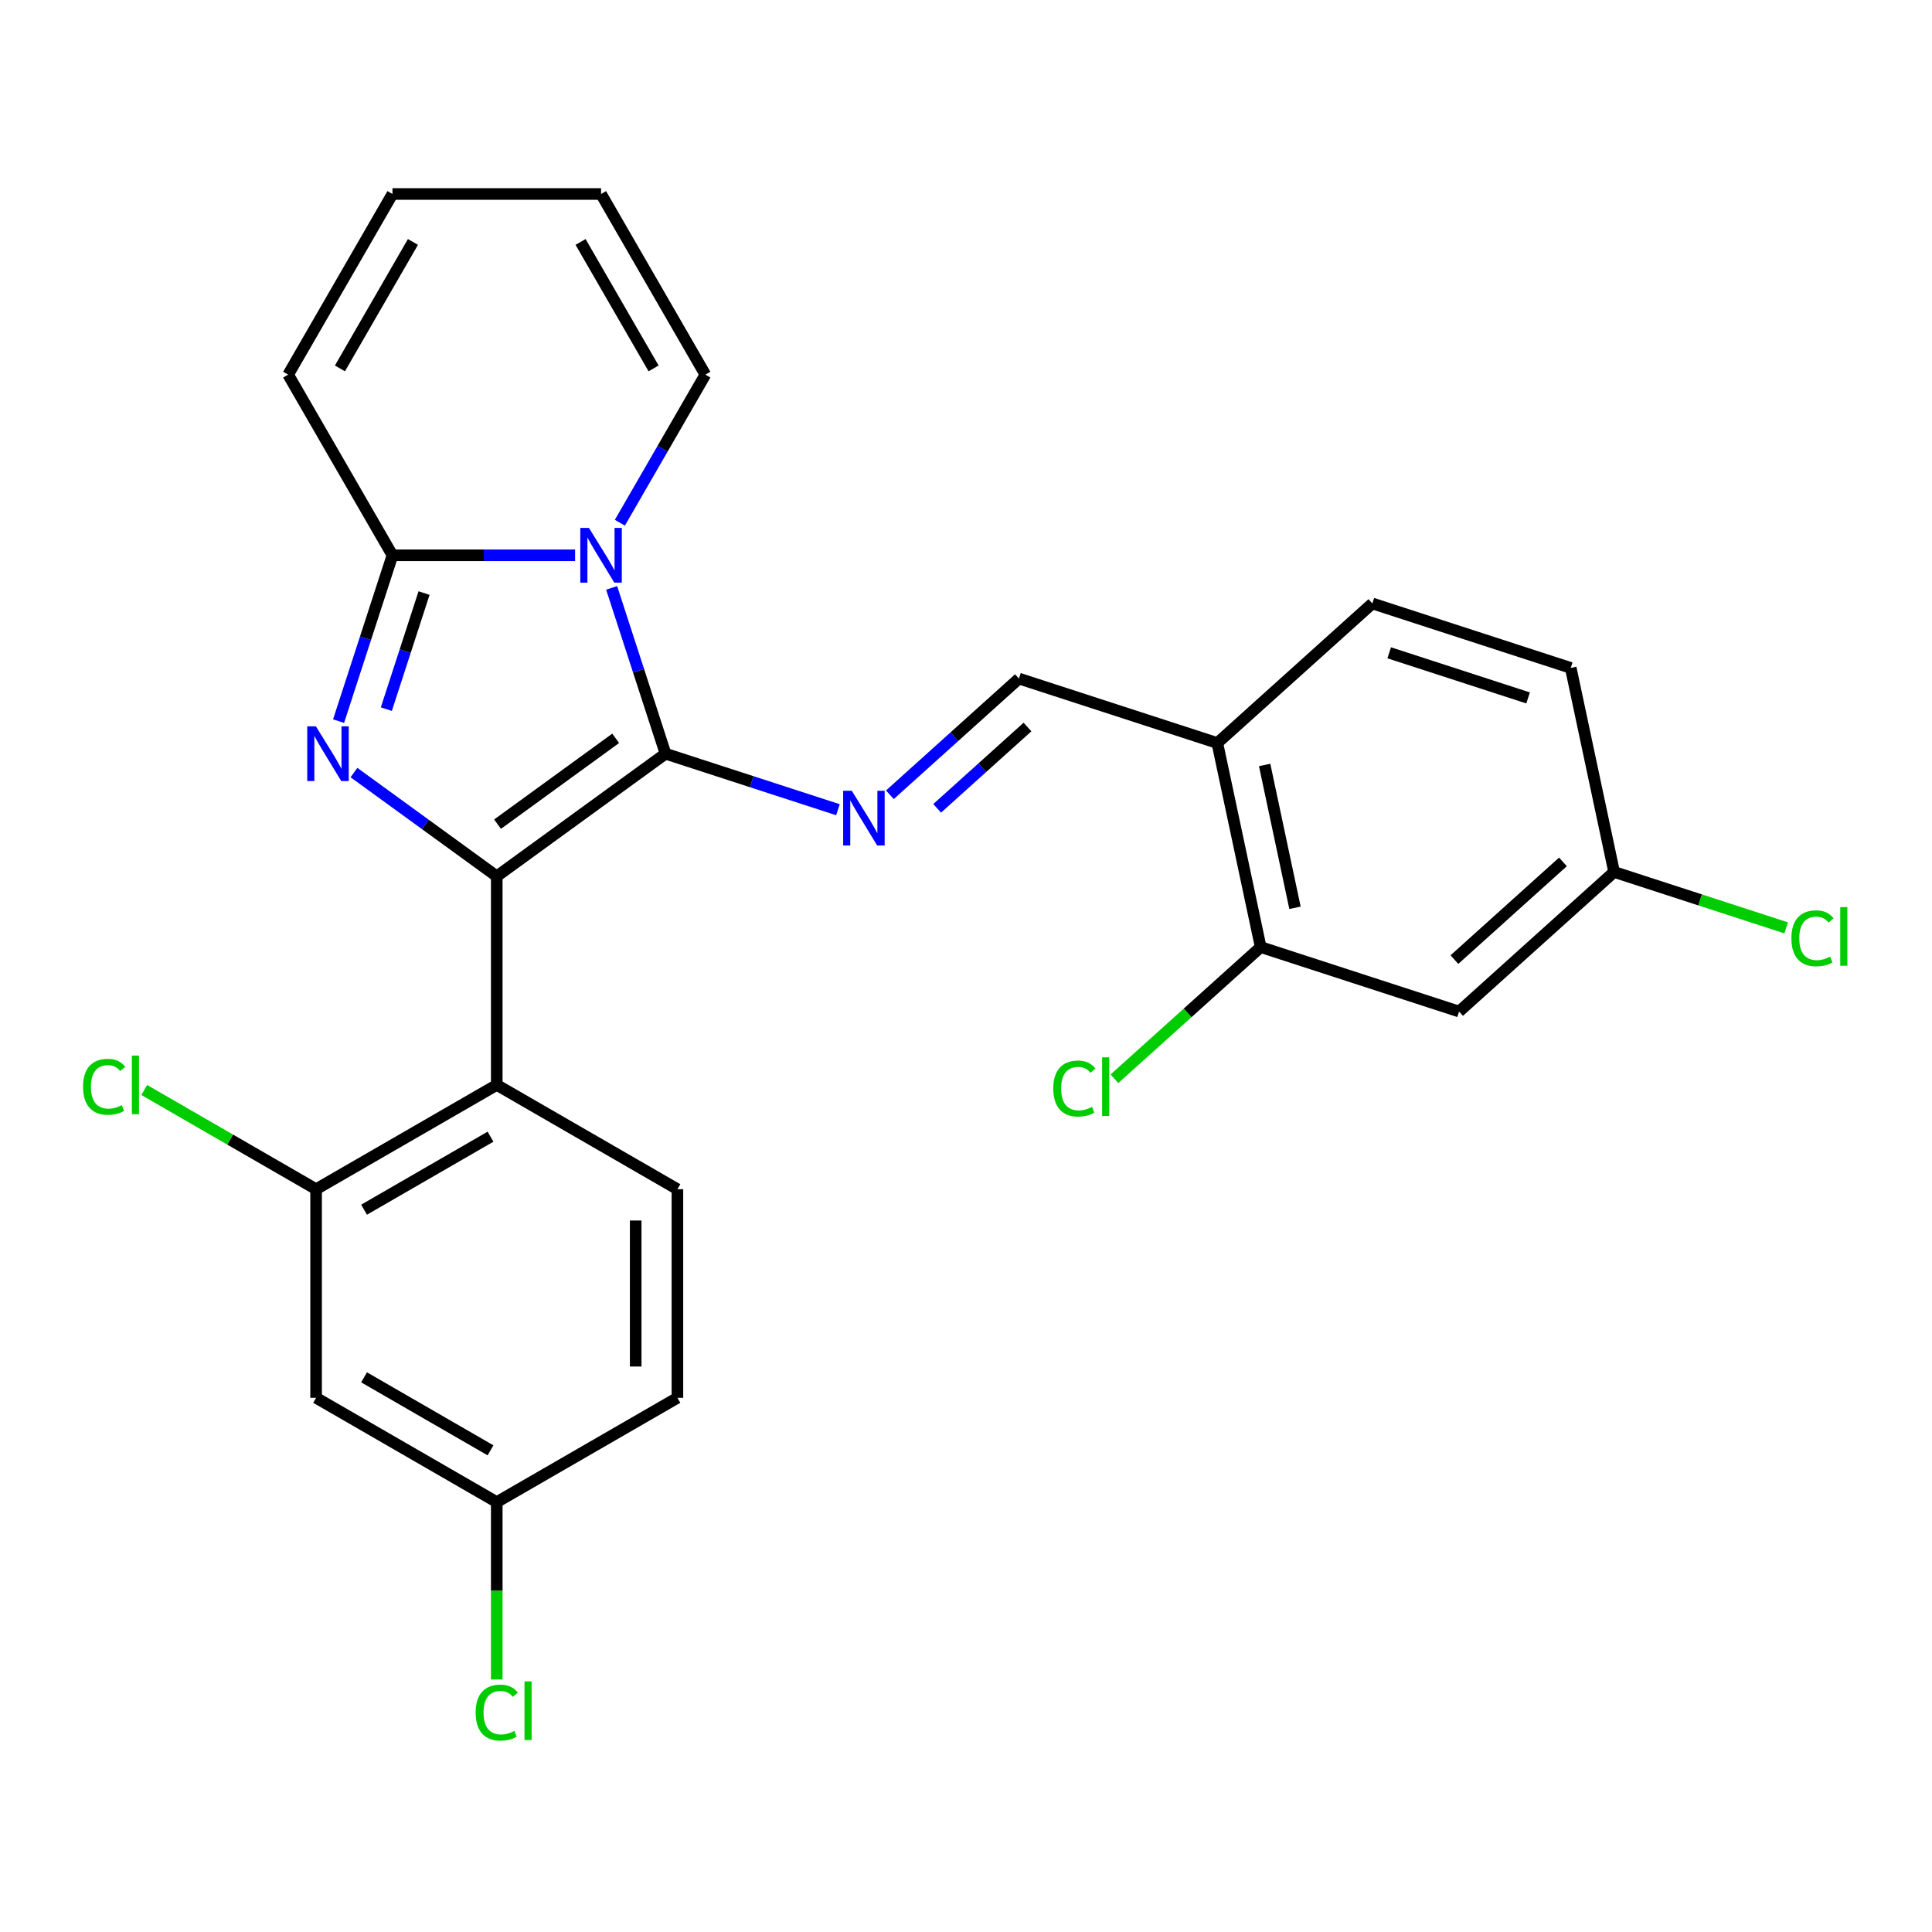 <?xml version='1.0' encoding='iso-8859-1'?>
<svg version='1.1' baseProfile='full'
              xmlns='http://www.w3.org/2000/svg'
                      xmlns:rdkit='http://www.rdkit.org/xml'
                      xmlns:xlink='http://www.w3.org/1999/xlink'
                  xml:space='preserve'
width='1000px' height='1000px' viewBox='0 0 1000 1000'>
<!-- END OF HEADER -->
<rect style='opacity:1.0;fill:#FFFFFF;stroke:none' width='1000' height='1000' x='0' y='0'> </rect>
<path class='bond-0' d='M 344.471,390.111 L 257.12,453.575' style='fill:none;fill-rule:evenodd;stroke:#000000;stroke-width:6px;stroke-linecap:butt;stroke-linejoin:miter;stroke-opacity:1' />
<path class='bond-0' d='M 318.675,382.161 L 257.53,426.586' style='fill:none;fill-rule:evenodd;stroke:#000000;stroke-width:6px;stroke-linecap:butt;stroke-linejoin:miter;stroke-opacity:1' />
<path class='bond-1' d='M 344.471,390.111 L 330.527,347.197' style='fill:none;fill-rule:evenodd;stroke:#000000;stroke-width:6px;stroke-linecap:butt;stroke-linejoin:miter;stroke-opacity:1' />
<path class='bond-1' d='M 330.527,347.197 L 316.584,304.283' style='fill:none;fill-rule:evenodd;stroke:#0000FF;stroke-width:6px;stroke-linecap:butt;stroke-linejoin:miter;stroke-opacity:1' />
<path class='bond-5' d='M 344.471,390.111 L 389.095,404.61' style='fill:none;fill-rule:evenodd;stroke:#000000;stroke-width:6px;stroke-linecap:butt;stroke-linejoin:miter;stroke-opacity:1' />
<path class='bond-5' d='M 389.095,404.61 L 433.719,419.11' style='fill:none;fill-rule:evenodd;stroke:#0000FF;stroke-width:6px;stroke-linecap:butt;stroke-linejoin:miter;stroke-opacity:1' />
<path class='bond-2' d='M 257.12,453.575 L 220.164,426.725' style='fill:none;fill-rule:evenodd;stroke:#000000;stroke-width:6px;stroke-linecap:butt;stroke-linejoin:miter;stroke-opacity:1' />
<path class='bond-2' d='M 220.164,426.725 L 183.208,399.875' style='fill:none;fill-rule:evenodd;stroke:#0000FF;stroke-width:6px;stroke-linecap:butt;stroke-linejoin:miter;stroke-opacity:1' />
<path class='bond-4' d='M 257.12,453.575 L 257.12,561.547' style='fill:none;fill-rule:evenodd;stroke:#000000;stroke-width:6px;stroke-linecap:butt;stroke-linejoin:miter;stroke-opacity:1' />
<path class='bond-3' d='M 297.667,287.424 L 250.4,287.424' style='fill:none;fill-rule:evenodd;stroke:#0000FF;stroke-width:6px;stroke-linecap:butt;stroke-linejoin:miter;stroke-opacity:1' />
<path class='bond-3' d='M 250.4,287.424 L 203.134,287.424' style='fill:none;fill-rule:evenodd;stroke:#000000;stroke-width:6px;stroke-linecap:butt;stroke-linejoin:miter;stroke-opacity:1' />
<path class='bond-10' d='M 320.84,270.564 L 342.966,232.241' style='fill:none;fill-rule:evenodd;stroke:#0000FF;stroke-width:6px;stroke-linecap:butt;stroke-linejoin:miter;stroke-opacity:1' />
<path class='bond-10' d='M 342.966,232.241 L 365.092,193.917' style='fill:none;fill-rule:evenodd;stroke:#000000;stroke-width:6px;stroke-linecap:butt;stroke-linejoin:miter;stroke-opacity:1' />
<path class='bond-26' d='M 175.247,373.252 L 189.19,330.338' style='fill:none;fill-rule:evenodd;stroke:#0000FF;stroke-width:6px;stroke-linecap:butt;stroke-linejoin:miter;stroke-opacity:1' />
<path class='bond-26' d='M 189.19,330.338 L 203.134,287.424' style='fill:none;fill-rule:evenodd;stroke:#000000;stroke-width:6px;stroke-linecap:butt;stroke-linejoin:miter;stroke-opacity:1' />
<path class='bond-26' d='M 199.967,367.051 L 209.728,337.011' style='fill:none;fill-rule:evenodd;stroke:#0000FF;stroke-width:6px;stroke-linecap:butt;stroke-linejoin:miter;stroke-opacity:1' />
<path class='bond-26' d='M 209.728,337.011 L 219.488,306.971' style='fill:none;fill-rule:evenodd;stroke:#000000;stroke-width:6px;stroke-linecap:butt;stroke-linejoin:miter;stroke-opacity:1' />
<path class='bond-14' d='M 203.134,287.424 L 149.148,193.917' style='fill:none;fill-rule:evenodd;stroke:#000000;stroke-width:6px;stroke-linecap:butt;stroke-linejoin:miter;stroke-opacity:1' />
<path class='bond-6' d='M 257.12,561.547 L 163.613,615.533' style='fill:none;fill-rule:evenodd;stroke:#000000;stroke-width:6px;stroke-linecap:butt;stroke-linejoin:miter;stroke-opacity:1' />
<path class='bond-6' d='M 253.891,588.347 L 188.437,626.137' style='fill:none;fill-rule:evenodd;stroke:#000000;stroke-width:6px;stroke-linecap:butt;stroke-linejoin:miter;stroke-opacity:1' />
<path class='bond-11' d='M 257.12,561.547 L 350.626,615.533' style='fill:none;fill-rule:evenodd;stroke:#000000;stroke-width:6px;stroke-linecap:butt;stroke-linejoin:miter;stroke-opacity:1' />
<path class='bond-7' d='M 460.598,411.375 L 493.997,381.302' style='fill:none;fill-rule:evenodd;stroke:#0000FF;stroke-width:6px;stroke-linecap:butt;stroke-linejoin:miter;stroke-opacity:1' />
<path class='bond-7' d='M 493.997,381.302 L 527.397,351.229' style='fill:none;fill-rule:evenodd;stroke:#000000;stroke-width:6px;stroke-linecap:butt;stroke-linejoin:miter;stroke-opacity:1' />
<path class='bond-7' d='M 485.067,418.401 L 508.447,397.35' style='fill:none;fill-rule:evenodd;stroke:#0000FF;stroke-width:6px;stroke-linecap:butt;stroke-linejoin:miter;stroke-opacity:1' />
<path class='bond-7' d='M 508.447,397.35 L 531.827,376.299' style='fill:none;fill-rule:evenodd;stroke:#000000;stroke-width:6px;stroke-linecap:butt;stroke-linejoin:miter;stroke-opacity:1' />
<path class='bond-12' d='M 163.613,615.533 L 163.613,723.505' style='fill:none;fill-rule:evenodd;stroke:#000000;stroke-width:6px;stroke-linecap:butt;stroke-linejoin:miter;stroke-opacity:1' />
<path class='bond-20' d='M 163.613,615.533 L 119.13,589.851' style='fill:none;fill-rule:evenodd;stroke:#000000;stroke-width:6px;stroke-linecap:butt;stroke-linejoin:miter;stroke-opacity:1' />
<path class='bond-20' d='M 119.13,589.851 L 74.646,564.168' style='fill:none;fill-rule:evenodd;stroke:#00CC00;stroke-width:6px;stroke-linecap:butt;stroke-linejoin:miter;stroke-opacity:1' />
<path class='bond-8' d='M 527.397,351.229 L 630.085,384.594' style='fill:none;fill-rule:evenodd;stroke:#000000;stroke-width:6px;stroke-linecap:butt;stroke-linejoin:miter;stroke-opacity:1' />
<path class='bond-9' d='M 630.085,384.594 L 652.533,490.207' style='fill:none;fill-rule:evenodd;stroke:#000000;stroke-width:6px;stroke-linecap:butt;stroke-linejoin:miter;stroke-opacity:1' />
<path class='bond-9' d='M 654.574,395.946 L 670.288,469.875' style='fill:none;fill-rule:evenodd;stroke:#000000;stroke-width:6px;stroke-linecap:butt;stroke-linejoin:miter;stroke-opacity:1' />
<path class='bond-17' d='M 630.085,384.594 L 710.323,312.347' style='fill:none;fill-rule:evenodd;stroke:#000000;stroke-width:6px;stroke-linecap:butt;stroke-linejoin:miter;stroke-opacity:1' />
<path class='bond-13' d='M 652.533,490.207 L 755.221,523.572' style='fill:none;fill-rule:evenodd;stroke:#000000;stroke-width:6px;stroke-linecap:butt;stroke-linejoin:miter;stroke-opacity:1' />
<path class='bond-21' d='M 652.533,490.207 L 614.683,524.287' style='fill:none;fill-rule:evenodd;stroke:#000000;stroke-width:6px;stroke-linecap:butt;stroke-linejoin:miter;stroke-opacity:1' />
<path class='bond-21' d='M 614.683,524.287 L 576.834,558.367' style='fill:none;fill-rule:evenodd;stroke:#00CC00;stroke-width:6px;stroke-linecap:butt;stroke-linejoin:miter;stroke-opacity:1' />
<path class='bond-15' d='M 365.092,193.917 L 311.106,100.411' style='fill:none;fill-rule:evenodd;stroke:#000000;stroke-width:6px;stroke-linecap:butt;stroke-linejoin:miter;stroke-opacity:1' />
<path class='bond-15' d='M 338.293,190.688 L 300.502,125.234' style='fill:none;fill-rule:evenodd;stroke:#000000;stroke-width:6px;stroke-linecap:butt;stroke-linejoin:miter;stroke-opacity:1' />
<path class='bond-22' d='M 350.626,615.533 L 350.626,723.505' style='fill:none;fill-rule:evenodd;stroke:#000000;stroke-width:6px;stroke-linecap:butt;stroke-linejoin:miter;stroke-opacity:1' />
<path class='bond-22' d='M 329.032,631.729 L 329.032,707.309' style='fill:none;fill-rule:evenodd;stroke:#000000;stroke-width:6px;stroke-linecap:butt;stroke-linejoin:miter;stroke-opacity:1' />
<path class='bond-28' d='M 163.613,723.505 L 257.12,777.491' style='fill:none;fill-rule:evenodd;stroke:#000000;stroke-width:6px;stroke-linecap:butt;stroke-linejoin:miter;stroke-opacity:1' />
<path class='bond-28' d='M 188.437,712.902 L 253.891,750.692' style='fill:none;fill-rule:evenodd;stroke:#000000;stroke-width:6px;stroke-linecap:butt;stroke-linejoin:miter;stroke-opacity:1' />
<path class='bond-29' d='M 755.221,523.572 L 835.459,451.324' style='fill:none;fill-rule:evenodd;stroke:#000000;stroke-width:6px;stroke-linecap:butt;stroke-linejoin:miter;stroke-opacity:1' />
<path class='bond-29' d='M 752.807,496.687 L 808.974,446.114' style='fill:none;fill-rule:evenodd;stroke:#000000;stroke-width:6px;stroke-linecap:butt;stroke-linejoin:miter;stroke-opacity:1' />
<path class='bond-27' d='M 149.148,193.917 L 203.134,100.411' style='fill:none;fill-rule:evenodd;stroke:#000000;stroke-width:6px;stroke-linecap:butt;stroke-linejoin:miter;stroke-opacity:1' />
<path class='bond-27' d='M 175.947,190.688 L 213.737,125.234' style='fill:none;fill-rule:evenodd;stroke:#000000;stroke-width:6px;stroke-linecap:butt;stroke-linejoin:miter;stroke-opacity:1' />
<path class='bond-16' d='M 311.106,100.411 L 203.134,100.411' style='fill:none;fill-rule:evenodd;stroke:#000000;stroke-width:6px;stroke-linecap:butt;stroke-linejoin:miter;stroke-opacity:1' />
<path class='bond-23' d='M 710.323,312.347 L 813.011,345.712' style='fill:none;fill-rule:evenodd;stroke:#000000;stroke-width:6px;stroke-linecap:butt;stroke-linejoin:miter;stroke-opacity:1' />
<path class='bond-23' d='M 719.053,337.889 L 790.935,361.245' style='fill:none;fill-rule:evenodd;stroke:#000000;stroke-width:6px;stroke-linecap:butt;stroke-linejoin:miter;stroke-opacity:1' />
<path class='bond-18' d='M 257.12,777.491 L 350.626,723.505' style='fill:none;fill-rule:evenodd;stroke:#000000;stroke-width:6px;stroke-linecap:butt;stroke-linejoin:miter;stroke-opacity:1' />
<path class='bond-25' d='M 257.12,777.491 L 257.12,823.398' style='fill:none;fill-rule:evenodd;stroke:#000000;stroke-width:6px;stroke-linecap:butt;stroke-linejoin:miter;stroke-opacity:1' />
<path class='bond-25' d='M 257.12,823.398 L 257.12,869.304' style='fill:none;fill-rule:evenodd;stroke:#00CC00;stroke-width:6px;stroke-linecap:butt;stroke-linejoin:miter;stroke-opacity:1' />
<path class='bond-19' d='M 835.459,451.324 L 813.011,345.712' style='fill:none;fill-rule:evenodd;stroke:#000000;stroke-width:6px;stroke-linecap:butt;stroke-linejoin:miter;stroke-opacity:1' />
<path class='bond-24' d='M 835.459,451.324 L 879.994,465.794' style='fill:none;fill-rule:evenodd;stroke:#000000;stroke-width:6px;stroke-linecap:butt;stroke-linejoin:miter;stroke-opacity:1' />
<path class='bond-24' d='M 879.994,465.794 L 924.528,480.264' style='fill:none;fill-rule:evenodd;stroke:#00CC00;stroke-width:6px;stroke-linecap:butt;stroke-linejoin:miter;stroke-opacity:1' />
<path  class='atom-2' d='M 304.846 273.264
L 314.126 288.264
Q 315.046 289.744, 316.526 292.424
Q 318.006 295.104, 318.086 295.264
L 318.086 273.264
L 321.846 273.264
L 321.846 301.584
L 317.966 301.584
L 308.006 285.184
Q 306.846 283.264, 305.606 281.064
Q 304.406 278.864, 304.046 278.184
L 304.046 301.584
L 300.366 301.584
L 300.366 273.264
L 304.846 273.264
' fill='#0000FF'/>
<path  class='atom-3' d='M 163.509 375.951
L 172.789 390.951
Q 173.709 392.431, 175.189 395.111
Q 176.669 397.791, 176.749 397.951
L 176.749 375.951
L 180.509 375.951
L 180.509 404.271
L 176.629 404.271
L 166.669 387.871
Q 165.509 385.951, 164.269 383.751
Q 163.069 381.551, 162.709 380.871
L 162.709 404.271
L 159.029 404.271
L 159.029 375.951
L 163.509 375.951
' fill='#0000FF'/>
<path  class='atom-6' d='M 440.898 409.316
L 450.178 424.316
Q 451.098 425.796, 452.578 428.476
Q 454.058 431.156, 454.138 431.316
L 454.138 409.316
L 457.898 409.316
L 457.898 437.636
L 454.018 437.636
L 444.058 421.236
Q 442.898 419.316, 441.658 417.116
Q 440.458 414.916, 440.098 414.236
L 440.098 437.636
L 436.418 437.636
L 436.418 409.316
L 440.898 409.316
' fill='#0000FF'/>
<path  class='atom-21' d='M 42.987 562.527
Q 42.987 555.487, 46.267 551.807
Q 49.587 548.087, 55.867 548.087
Q 61.707 548.087, 64.827 552.207
L 62.187 554.367
Q 59.907 551.367, 55.867 551.367
Q 51.587 551.367, 49.307 554.247
Q 47.067 557.087, 47.067 562.527
Q 47.067 568.127, 49.387 571.007
Q 51.747 573.887, 56.307 573.887
Q 59.427 573.887, 63.067 572.007
L 64.187 575.007
Q 62.707 575.967, 60.467 576.527
Q 58.227 577.087, 55.747 577.087
Q 49.587 577.087, 46.267 573.327
Q 42.987 569.567, 42.987 562.527
' fill='#00CC00'/>
<path  class='atom-21' d='M 68.267 546.367
L 71.947 546.367
L 71.947 576.727
L 68.267 576.727
L 68.267 546.367
' fill='#00CC00'/>
<path  class='atom-22' d='M 545.174 563.434
Q 545.174 556.394, 548.454 552.714
Q 551.774 548.994, 558.054 548.994
Q 563.894 548.994, 567.014 553.114
L 564.374 555.274
Q 562.094 552.274, 558.054 552.274
Q 553.774 552.274, 551.494 555.154
Q 549.254 557.994, 549.254 563.434
Q 549.254 569.034, 551.574 571.914
Q 553.934 574.794, 558.494 574.794
Q 561.614 574.794, 565.254 572.914
L 566.374 575.914
Q 564.894 576.874, 562.654 577.434
Q 560.414 577.994, 557.934 577.994
Q 551.774 577.994, 548.454 574.234
Q 545.174 570.474, 545.174 563.434
' fill='#00CC00'/>
<path  class='atom-22' d='M 570.454 547.274
L 574.134 547.274
L 574.134 577.634
L 570.454 577.634
L 570.454 547.274
' fill='#00CC00'/>
<path  class='atom-25' d='M 927.227 485.67
Q 927.227 478.63, 930.507 474.95
Q 933.827 471.23, 940.107 471.23
Q 945.947 471.23, 949.067 475.35
L 946.427 477.51
Q 944.147 474.51, 940.107 474.51
Q 935.827 474.51, 933.547 477.39
Q 931.307 480.23, 931.307 485.67
Q 931.307 491.27, 933.627 494.15
Q 935.987 497.03, 940.547 497.03
Q 943.667 497.03, 947.307 495.15
L 948.427 498.15
Q 946.947 499.11, 944.707 499.67
Q 942.467 500.23, 939.987 500.23
Q 933.827 500.23, 930.507 496.47
Q 927.227 492.71, 927.227 485.67
' fill='#00CC00'/>
<path  class='atom-25' d='M 952.507 469.51
L 956.187 469.51
L 956.187 499.87
L 952.507 499.87
L 952.507 469.51
' fill='#00CC00'/>
<path  class='atom-26' d='M 246.2 886.443
Q 246.2 879.403, 249.48 875.723
Q 252.8 872.003, 259.08 872.003
Q 264.92 872.003, 268.04 876.123
L 265.4 878.283
Q 263.12 875.283, 259.08 875.283
Q 254.8 875.283, 252.52 878.163
Q 250.28 881.003, 250.28 886.443
Q 250.28 892.043, 252.6 894.923
Q 254.96 897.803, 259.52 897.803
Q 262.64 897.803, 266.28 895.923
L 267.4 898.923
Q 265.92 899.883, 263.68 900.443
Q 261.44 901.003, 258.96 901.003
Q 252.8 901.003, 249.48 897.243
Q 246.2 893.483, 246.2 886.443
' fill='#00CC00'/>
<path  class='atom-26' d='M 271.48 870.283
L 275.16 870.283
L 275.16 900.643
L 271.48 900.643
L 271.48 870.283
' fill='#00CC00'/>
</svg>
